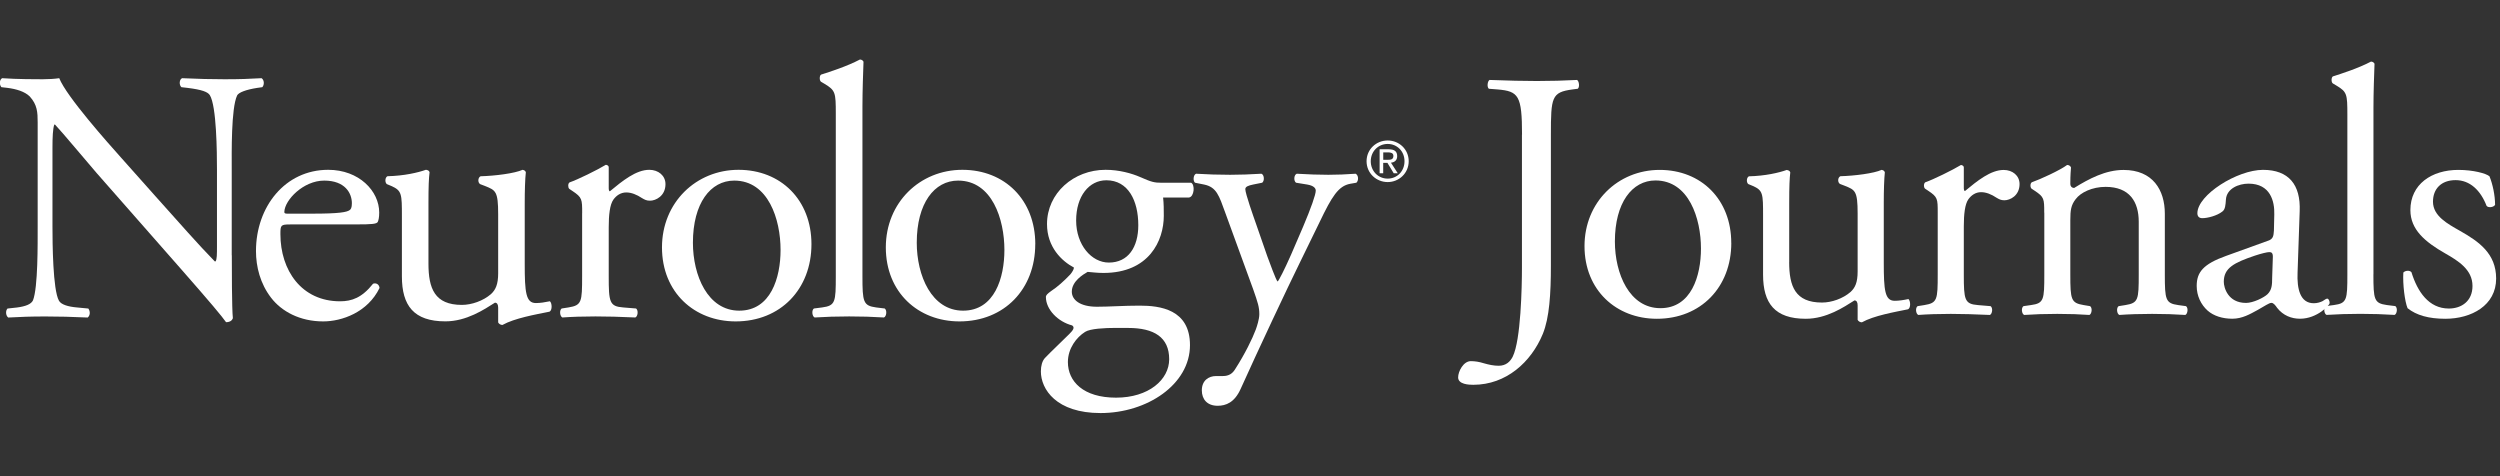 <svg xmlns="http://www.w3.org/2000/svg" width="420" height="80" viewBox="0 0 420 80" fill="none"><rect x="0" y="0" width="420" height="80" fill="#333333" stroke="none"/><g clip-path="url(#clip0_2711_374)"><path d="M255.701 22.618C255.701 16.042 255.112 15.329 251.611 15.027L250.132 14.911C249.776 14.671 249.892 13.61 250.248 13.431C253.687 13.548 255.701 13.61 258.187 13.61C260.674 13.61 262.572 13.548 264.942 13.431C265.298 13.61 265.414 14.678 265.058 14.911L264.167 15.027C260.666 15.499 260.55 16.328 260.55 22.618V44.608C260.55 49.286 260.31 53.384 259.187 56.11C257.227 60.851 253.021 64.646 247.514 64.646C246.801 64.646 244.966 64.584 244.966 63.399C244.966 62.392 245.856 60.672 247.096 60.672C247.808 60.672 248.521 60.789 249.288 61.029C250.116 61.269 250.945 61.447 251.774 61.447C253.021 61.447 253.734 60.734 254.144 59.906C255.507 57.117 255.686 48.225 255.686 45.026V22.618H255.701Z" fill="white"></path><path d="M290.859 40.812C290.859 48.217 285.762 53.554 278.35 53.554C271.533 53.554 266.197 48.752 266.197 41.347C266.197 33.942 271.828 28.543 278.822 28.543C285.816 28.543 290.851 33.524 290.851 40.812H290.859ZM278.117 30.317C274.206 30.317 271.301 34.05 271.301 40.572C271.301 45.963 273.733 51.773 278.946 51.773C284.159 51.773 285.762 46.32 285.762 41.757C285.762 36.723 283.748 30.317 278.117 30.317Z" fill="white"></path><path d="M300.58 44.011C300.58 48.101 301.587 50.828 306.095 50.828C307.698 50.828 309.596 50.177 310.897 49.046C311.672 48.334 312.082 47.443 312.082 45.607V35.886C312.082 32.036 311.664 31.913 309.89 31.2L309.123 30.906C308.705 30.666 308.705 29.837 309.185 29.604C311.555 29.542 314.816 29.132 316.118 28.535C316.412 28.598 316.59 28.714 316.652 28.954C316.536 30.077 316.474 31.92 316.474 34.112V44.073C316.474 48.76 316.652 50.533 318.31 50.533C319.022 50.533 319.789 50.417 320.618 50.239C320.974 50.533 321.036 51.718 320.556 51.959C318.248 52.431 314.809 53.027 312.795 54.151C312.5 54.151 312.198 53.972 312.082 53.732V51.3C312.082 50.766 311.904 50.471 311.548 50.471C309.774 51.594 306.869 53.554 303.368 53.554C298.155 53.554 296.196 50.944 296.196 46.149V36.25C296.196 32.517 296.196 31.982 294.422 31.215L293.709 30.921C293.353 30.627 293.415 29.798 293.825 29.62C296.552 29.558 298.86 29.023 300.169 28.551C300.526 28.613 300.704 28.729 300.766 28.969C300.649 29.976 300.587 31.223 300.587 34.128V44.027L300.58 44.011Z" fill="white"></path><path d="M325.536 35.716C325.536 33.407 325.536 33.105 323.933 32.044L323.399 31.688C323.158 31.448 323.158 30.797 323.461 30.619C324.824 30.147 327.969 28.605 329.448 27.714C329.742 27.776 329.92 27.893 329.92 28.133V31.572C329.92 31.866 329.982 32.044 330.099 32.106C332.174 30.387 334.428 28.551 336.621 28.551C338.1 28.551 339.285 29.496 339.285 30.921C339.285 32.881 337.682 33.648 336.737 33.648C336.148 33.648 335.846 33.469 335.435 33.229C334.545 32.633 333.662 32.284 332.825 32.284C331.88 32.284 331.168 32.819 330.695 33.469C330.099 34.298 329.92 36.018 329.92 38.032V46.095C329.92 50.363 330.037 51.075 332.291 51.254L334.421 51.432C334.839 51.726 334.715 52.733 334.305 52.911C331.516 52.795 329.797 52.733 327.728 52.733C325.66 52.733 323.817 52.795 322.275 52.911C321.857 52.733 321.741 51.726 322.159 51.432L323.282 51.254C325.474 50.897 325.536 50.363 325.536 46.095V35.724V35.716Z" fill="white"></path><path d="M343.429 35.716C343.429 33.407 343.429 33.105 341.826 32.044L341.291 31.688C341.051 31.448 341.051 30.797 341.353 30.619C342.716 30.147 346.093 28.605 347.279 27.714C347.519 27.714 347.813 27.831 347.929 28.133C347.813 29.496 347.813 30.387 347.813 30.921C347.813 31.277 348.053 31.572 348.464 31.572C350.95 30.03 353.738 28.551 356.759 28.551C361.678 28.551 363.692 31.928 363.692 35.902V46.095C363.692 50.363 363.808 50.952 365.946 51.254L367.247 51.432C367.665 51.726 367.541 52.733 367.131 52.911C365.349 52.795 363.637 52.733 361.562 52.733C359.486 52.733 357.65 52.795 356.047 52.911C355.628 52.733 355.512 51.726 355.93 51.432L357.054 51.254C359.246 50.897 359.308 50.363 359.308 46.095V37.265C359.308 33.888 357.766 31.394 353.738 31.394C351.484 31.394 349.533 32.339 348.704 33.469C347.929 34.476 347.813 35.305 347.813 37.025V46.095C347.813 50.363 347.929 50.897 350.067 51.254L351.136 51.432C351.554 51.726 351.43 52.733 351.02 52.911C349.416 52.795 347.697 52.733 345.629 52.733C343.561 52.733 341.717 52.795 340.06 52.911C339.641 52.733 339.525 51.726 339.943 51.432L341.19 51.254C343.382 50.959 343.444 50.363 343.444 46.095V35.724L343.429 35.716Z" fill="white"></path><path d="M381.011 40.456C381.902 40.162 381.956 39.627 382.018 38.737L382.08 36.01C382.142 33.818 381.429 30.852 377.75 30.852C376.093 30.852 374.079 31.68 373.955 33.516C373.893 34.461 373.839 35.174 373.366 35.53C372.475 36.242 370.88 36.653 369.989 36.653C369.454 36.653 369.16 36.359 369.16 35.824C369.16 32.741 375.86 28.535 380.182 28.535C384.504 28.535 386.526 31.022 386.348 35.468L385.992 45.785C385.875 48.512 386.41 50.944 388.718 50.944C389.307 50.944 389.841 50.766 390.197 50.587C390.492 50.409 390.786 50.169 390.964 50.169C391.204 50.169 391.383 50.526 391.383 50.936C391.383 51.23 389.307 53.546 386.402 53.546C384.977 53.546 383.559 53.012 382.552 51.711C382.312 51.354 381.964 50.882 381.607 50.882C381.189 50.882 380.484 51.416 379.299 52.067C377.998 52.779 376.689 53.546 375.031 53.546C373.374 53.546 371.887 53.074 370.88 52.183C369.757 51.176 369.044 49.697 369.044 48.031C369.044 45.723 370.167 44.36 373.962 42.997L381.019 40.448L381.011 40.456ZM377.34 50.89C378.525 50.89 380.36 49.999 380.957 49.41C381.669 48.698 381.724 47.869 381.724 46.622L381.84 43.128C381.84 42.478 381.6 42.354 381.243 42.354C380.887 42.354 379.88 42.594 378.811 42.95C375.31 44.135 373.598 45.026 373.598 47.334C373.598 48.341 374.311 50.89 377.332 50.89H377.34Z" fill="white"></path><path d="M398.733 46.087C398.733 50.355 398.849 50.944 400.987 51.246L402.412 51.424C402.831 51.718 402.707 52.725 402.296 52.904C400.337 52.787 398.625 52.725 396.549 52.725C394.473 52.725 392.637 52.787 390.856 52.904C390.438 52.725 390.321 51.718 390.74 51.424L392.103 51.246C394.295 50.952 394.357 50.355 394.357 46.087V19.295C394.357 15.794 394.295 15.445 392.521 14.376L391.925 14.02C391.63 13.842 391.63 13.013 391.925 12.835C393.404 12.363 396.193 11.472 398.323 10.349C398.563 10.349 398.795 10.465 398.919 10.705C398.857 12.486 398.741 15.445 398.741 18.055V46.087H398.733Z" fill="white"></path><path d="M418.229 29.612C418.764 30.913 419.174 32.811 419.174 34.414C418.934 34.833 418.051 34.949 417.749 34.593C416.742 31.982 414.96 30.263 412.536 30.263C410.112 30.263 408.741 31.742 408.741 33.88C408.741 36.312 411.227 37.613 413.303 38.798C416.448 40.58 419.352 42.594 419.352 46.8C419.352 51.308 415.201 53.554 410.817 53.554C408.028 53.554 405.952 52.965 404.473 51.78C404 50.657 403.644 47.753 403.76 45.793C404.055 45.437 404.829 45.375 405.123 45.731C406.13 48.992 408.028 51.834 411.405 51.834C413.535 51.834 415.379 50.587 415.379 48.039C415.379 45.313 413.009 43.833 410.817 42.586C407.377 40.627 404.945 38.558 404.945 35.297C404.945 30.968 408.501 28.543 413.009 28.543C415.495 28.543 417.687 29.14 418.221 29.612H418.229Z" fill="white"></path><path d="M38.945 42.896C38.945 44.709 38.945 51.889 39.123 53.461C39 53.825 38.643 54.127 37.977 54.127C37.249 53.097 35.498 50.99 30.247 45.011L16.243 29.078C14.608 27.203 10.503 22.254 9.241 20.929H9.117C8.877 21.657 8.815 23.044 8.815 24.856V38.016C8.815 40.851 8.877 48.697 9.899 50.51C10.255 51.176 11.464 51.532 12.974 51.656L14.841 51.834C15.205 52.322 15.143 53.043 14.725 53.345C12.006 53.221 9.899 53.167 7.66 53.167C5.128 53.167 3.493 53.229 1.386 53.345C0.96 53.043 0.898 52.199 1.263 51.834L2.889 51.656C4.276 51.471 5.244 51.114 5.546 50.448C6.39 48.279 6.328 40.913 6.328 38.016V20.557C6.328 18.869 6.266 17.599 5.004 16.212C4.159 15.368 2.711 14.95 1.263 14.764L0.24 14.647C-0.124 14.283 -0.124 13.377 0.364 13.137C2.897 13.315 6.096 13.315 7.18 13.315C8.148 13.315 9.171 13.253 9.953 13.137C11.162 16.212 18.288 24.182 20.278 26.413L26.134 32.989C30.301 37.637 33.252 41.022 36.087 43.918H36.211C36.451 43.616 36.451 42.656 36.451 41.386V28.466C36.451 25.631 36.389 17.784 35.243 15.972C34.879 15.43 33.918 15.066 31.502 14.764L30.479 14.647C30.053 14.283 30.115 13.315 30.603 13.137C33.384 13.261 35.437 13.315 37.729 13.315C40.324 13.315 41.889 13.253 43.941 13.137C44.422 13.439 44.422 14.283 44.065 14.647L43.221 14.764C41.285 15.066 40.084 15.546 39.836 16.034C38.814 18.203 38.93 25.693 38.93 28.466V42.888L38.945 42.896Z" fill="white"></path><path d="M48.736 37.706C47.164 37.706 47.109 37.83 47.109 39.333C47.109 45.429 50.672 50.618 57.125 50.618C59.115 50.618 60.812 50.014 62.678 47.66C63.282 47.474 63.708 47.838 63.763 48.38C61.772 52.485 57.427 53.996 54.29 53.996C50.37 53.996 47.288 52.307 45.537 50.014C43.724 47.66 43.004 44.825 43.004 42.168C43.004 34.74 47.892 28.528 55.134 28.528C60.324 28.528 63.708 32.091 63.708 35.708C63.708 36.552 63.584 37.032 63.468 37.273C63.29 37.637 62.438 37.699 59.905 37.699H48.736V37.706ZM52.477 35.894C56.946 35.894 58.271 35.654 58.751 35.29C58.929 35.166 59.115 34.926 59.115 34.143C59.115 32.455 57.969 30.34 54.468 30.34C50.967 30.34 47.83 33.601 47.768 35.592C47.768 35.716 47.768 35.894 48.194 35.894H52.477Z" fill="white"></path><path d="M71.981 44.282C71.981 48.45 73.011 51.223 77.596 51.223C79.223 51.223 81.159 50.556 82.484 49.41C83.266 48.682 83.692 47.776 83.692 45.909V36.01C83.692 32.091 83.266 31.967 81.462 31.239L80.671 30.937C80.253 30.697 80.253 29.852 80.733 29.612C83.15 29.55 86.465 29.132 87.797 28.528C88.1 28.59 88.278 28.706 88.34 28.946C88.216 30.092 88.154 31.967 88.154 34.198V44.337C88.154 49.108 88.34 50.913 90.028 50.913C90.756 50.913 91.539 50.789 92.383 50.611C92.747 50.913 92.809 52.121 92.321 52.361C89.966 52.842 86.465 53.446 84.413 54.592C84.111 54.592 83.808 54.414 83.692 54.166V51.695C83.692 51.153 83.514 50.851 83.15 50.851C81.338 51.997 78.379 53.988 74.823 53.988C69.51 53.988 67.519 51.331 67.519 46.444V36.366C67.519 32.563 67.519 32.021 65.707 31.231L64.986 30.929C64.622 30.627 64.684 29.782 65.103 29.604C67.883 29.542 70.23 29 71.562 28.52C71.927 28.582 72.105 28.698 72.167 28.938C72.043 29.968 71.981 31.231 71.981 34.19V44.267V44.282Z" fill="white"></path><path d="M97.805 35.832C97.805 33.477 97.805 33.175 96.178 32.091L95.636 31.727C95.396 31.487 95.396 30.82 95.69 30.642C97.077 30.162 100.284 28.59 101.786 27.683C102.088 27.745 102.266 27.862 102.266 28.102V31.603C102.266 31.905 102.321 32.083 102.445 32.145C104.559 30.394 106.852 28.528 109.083 28.528C110.593 28.528 111.801 29.496 111.801 30.937C111.801 32.927 110.167 33.717 109.207 33.717C108.602 33.717 108.3 33.539 107.874 33.291C106.968 32.687 106.062 32.331 105.218 32.331C104.249 32.331 103.529 32.873 103.049 33.539C102.445 34.383 102.266 36.134 102.266 38.187V46.397C102.266 50.742 102.383 51.471 104.683 51.649L106.86 51.827C107.278 52.129 107.162 53.159 106.736 53.337C103.901 53.213 102.15 53.159 100.036 53.159C97.921 53.159 96.054 53.221 94.482 53.337C94.064 53.159 93.94 52.129 94.358 51.827L95.504 51.649C97.735 51.285 97.797 50.742 97.797 46.397V35.832H97.805Z" fill="white"></path><path d="M136.324 41.022C136.324 48.566 131.135 53.996 123.59 53.996C116.65 53.996 111.213 49.108 111.213 41.564C111.213 34.019 116.952 28.528 124.071 28.528C131.189 28.528 136.324 33.593 136.324 41.022ZM123.35 30.34C119.361 30.34 116.41 34.143 116.41 40.781C116.41 46.273 118.889 52.191 124.195 52.191C129.5 52.191 131.135 46.637 131.135 41.99C131.135 36.862 129.082 30.34 123.35 30.34Z" fill="white"></path><path d="M144.891 46.397C144.891 50.742 145.015 51.347 147.184 51.649L148.632 51.827C149.058 52.129 148.934 53.159 148.508 53.337C146.518 53.213 144.767 53.159 142.653 53.159C140.538 53.159 138.671 53.221 136.859 53.337C136.441 53.159 136.317 52.129 136.735 51.827L138.121 51.649C140.352 51.347 140.414 50.742 140.414 46.397V19.109C140.414 15.546 140.352 15.19 138.547 14.098L137.943 13.741C137.641 13.555 137.641 12.711 137.943 12.533C139.454 12.053 142.289 11.146 144.465 10C144.705 10 144.945 10.116 145.069 10.364C145.007 12.177 144.891 15.197 144.891 17.846V46.397Z" fill="white"></path><path d="M173.922 41.022C173.922 48.566 168.732 53.996 161.188 53.996C154.248 53.996 148.818 49.108 148.818 41.564C148.818 34.019 154.55 28.528 161.676 28.528C168.802 28.528 173.93 33.593 173.93 41.022M160.956 30.34C156.974 30.34 154.015 34.143 154.015 40.781C154.015 46.273 156.494 52.191 161.8 52.191C167.106 52.191 168.74 46.637 168.74 41.99C168.74 36.862 166.687 30.34 160.956 30.34Z" fill="white"></path><path d="M200.11 30.704C200.776 31.006 200.652 33.059 199.746 33.183H195.401C195.517 34.205 195.517 35.236 195.517 36.258C195.517 40.425 193.046 45.855 185.378 45.855C184.293 45.855 183.449 45.731 182.721 45.677C181.993 46.095 180.064 47.241 180.064 49C180.064 50.386 181.451 51.532 184.286 51.532C186.338 51.532 188.817 51.346 191.466 51.346C194.851 51.346 199.917 51.951 199.917 57.985C199.917 64.569 192.736 69.394 184.89 69.394C177.47 69.394 174.867 65.413 174.867 62.392C174.867 61.424 175.107 60.641 175.533 60.161C176.563 59.077 178.252 57.504 179.638 56.118C180.18 55.576 180.661 55.033 180.119 54.669C177.764 54.065 175.711 52.013 175.711 49.898C175.711 49.596 175.951 49.356 176.617 48.876C177.64 48.209 178.786 47.187 179.816 46.095C180.119 45.731 180.421 45.251 180.421 44.949C178.368 43.864 175.897 41.51 175.897 37.644C175.897 32.455 180.366 28.528 185.734 28.528C188.027 28.528 190.141 29.132 191.528 29.736C193.457 30.58 193.883 30.704 195.207 30.704H200.095H200.11ZM187.492 55.088C185.564 55.088 183.147 55.212 182.303 55.754C180.854 56.66 179.406 58.527 179.406 60.827C179.406 64.088 182.001 66.807 187.492 66.807C192.984 66.807 196.423 63.786 196.423 60.347C196.423 56.668 193.89 55.096 189.545 55.096H187.492V55.088ZM191.234 37.83C191.234 33.725 189.545 30.286 185.866 30.286C182.969 30.286 180.792 32.943 180.792 37.048C180.792 41.153 183.387 44.112 186.284 44.112C189.545 44.112 191.234 41.517 191.234 37.838" fill="white"></path><path d="M201.907 65.591C201.907 63.964 202.992 63.174 204.324 63.174H205.47C206.438 63.174 207.043 62.756 207.461 62.09C209.211 59.371 210.42 56.838 210.962 55.39C211.14 54.91 211.566 53.639 211.566 52.795C211.566 51.587 211.326 50.866 210.544 48.628L205.834 35.708C204.804 32.873 204.386 31.425 202.271 30.999L200.761 30.697C200.397 30.394 200.459 29.372 200.939 29.186C202.875 29.302 204.68 29.364 206.671 29.364C208.297 29.364 209.986 29.302 211.922 29.186C212.403 29.364 212.465 30.394 212.046 30.697L210.536 30.999C209.692 31.177 209.211 31.363 209.211 31.781C209.211 32.509 210.598 36.428 210.962 37.459L212.891 43.012C213.255 43.98 214.401 47.179 214.641 47.295C214.827 47.172 215.787 45.305 216.88 42.826L218.932 38.063C220.257 34.926 221.047 32.687 221.047 32.029C221.047 31.603 220.683 31.184 219.598 30.999L217.732 30.697C217.306 30.394 217.368 29.372 217.856 29.186C219.784 29.302 221.597 29.364 223.161 29.364C224.726 29.364 226.058 29.302 227.747 29.186C228.235 29.426 228.289 30.332 227.871 30.697L226.841 30.875C224.85 31.239 223.766 32.989 221.713 37.273L218.328 44.213C216.337 48.256 211.388 58.759 208.429 65.335C207.399 67.628 205.95 68.17 204.564 68.17C202.813 68.17 201.907 67.086 201.907 65.575" fill="white"></path><path d="M229.583 27.087C229.583 25.081 231.209 23.601 233.13 23.601C235.051 23.601 236.662 25.081 236.662 27.087C236.662 29.093 235.036 30.588 233.13 30.588C231.225 30.588 229.583 29.109 229.583 27.087ZM233.13 30.007C234.71 30.007 235.957 28.768 235.957 27.087C235.957 25.406 234.71 24.182 233.13 24.182C231.55 24.182 230.287 25.429 230.287 27.087C230.287 28.745 231.534 30.007 233.13 30.007ZM232.386 29.109H231.775V25.081H233.308C234.261 25.081 234.726 25.429 234.726 26.227C234.726 26.948 234.276 27.265 233.68 27.335L234.826 29.109H234.145L233.084 27.358H232.379V29.109H232.386ZM233.115 26.847C233.634 26.847 234.091 26.808 234.091 26.189C234.091 25.693 233.641 25.6 233.215 25.6H232.386V26.847H233.115Z" fill="white"></path></g><defs><clipPath id="clip0_2711_374"><rect width="419.36" height="59.394" fill="white" transform="translate(0 10)"></rect></clipPath></defs></svg>